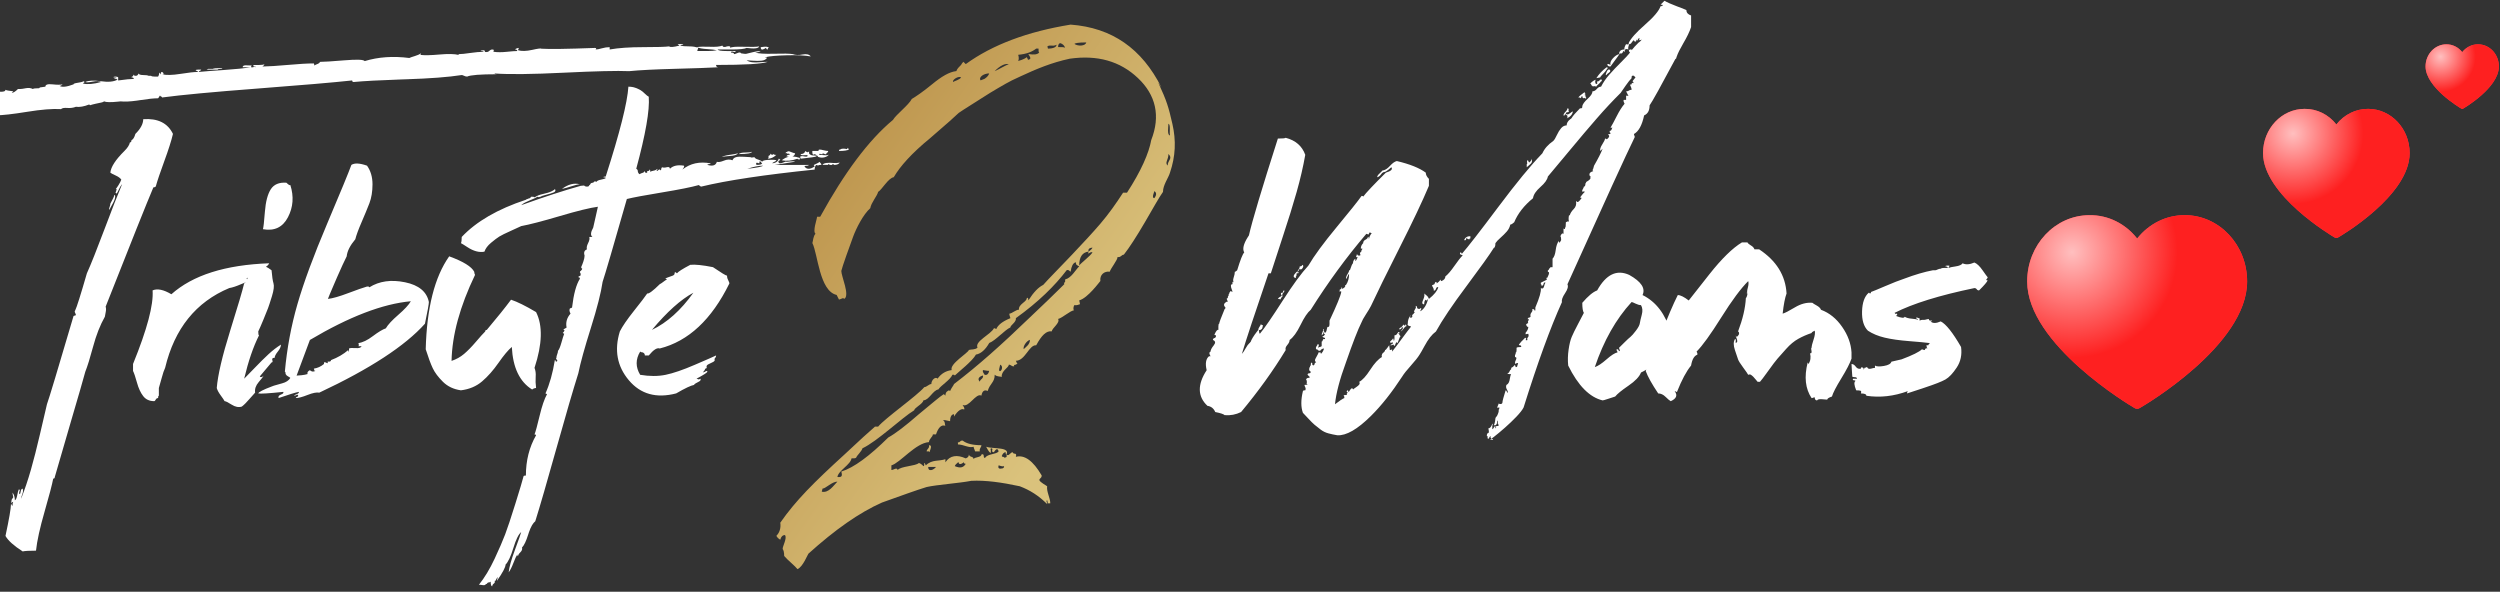 <svg xmlns="http://www.w3.org/2000/svg" xmlns:xlink="http://www.w3.org/1999/xlink" width="169" height="40" viewBox="0 0 169 40">
    <rect x="0" y="0" width="169" height="40" fill="#333333" stroke="none"/>
    <defs>
        <path id="iverxy146a" d="M85.129 2.972c0-.052.264-.104.793-.104-.052.261-.581.261-.793.104zm-.635.262c-.053-.052-.212-.052-.476-.052 0-.157.053-.262.159-.262.158.052.264.157.317.314zm-1.164.052c0-.052 0-.104-.053-.104.106-.21.37 0 .635-.157 0 .157-.212.261-.582.261zm-2.01.838c.053-.104.053-.262 0-.419.582-.052.952-.21 1.217-.419h.158c0 .158 0 .262.053.262-.158.157-.37.157-.74.105 0 .052.264.314.052.367-.052.052-.105 0-.105-.053l-.053-.105c-.053.053-.212.158-.582.262zm-1.587.681c.37-.367.687-.524.952-.471-.265.104-.688.366-.952.471zm-.953.628c-.158-.21.212-.47.582-.47-.053.156-.158.26-.317.366l-.265.104zm-1.851.105c-.106-.105.317-.419.529-.314-.053.157-.476.262-.53.314zm14.654 3.613c-.211 0-.106-.628-.106-.785.16.052.053.576.106.785zm-.158 2.042c-.212-.21.052-.366.052-.785.318.314-.052.419-.052.785zm-.9 2.2c-.211 0 0-.42 0-.472.159.105.159.262 0 .472zm-5.079 4.555c0-.576.212-.89.635-.942-.053-.157.053-.262.265-.262-.106.21-.37.262-.265.366l-.053.053c.053 0 .159-.157.318-.105-.159.262-.74.68-.9.89zM69.1 32.244c.053-.42.9-.838.952-1.257.212 0 .265 0 .318-.053.053-.157.37-.418.423-.628 1.005-.471 2.698-2.094 3.492-2.566.052-.21.581-.419.634-.68.37 0 .635-.681 1.006-.734.158-.261.793-.628.952-.994h.106l.053.052c.211-.21 1.216-.995 1.428-1.414.317-.052.635-.314.9-.785.423-.157 1.057-.89 1.428-1.048 0-.157.423-.366.37-.628 1.534-1.1 2.645-2.2 3.439-3.247.159-.052.211.105.264.105.053-.366.16-.576.318-.628.053 0 .053 0 .053.052-.053.053.053.157.211.21-.264.261-.529.785-.952.89v.157c-.053.052-.106.105-.053.157l-.083.082-.188.186c-.441.435-1.091 1.07-1.95 1.879-2.117 2.042-3.598 3.351-5.238 4.608 0 .052-.212.314-.265.471-.053-.052-.106-.052-.159 0-.105.053-.158.157-.158.314l-.106-.104c-.265.157-.794.628-1.693 1.361-.9.786-1.587 1.31-2.063 1.571-1.27 1.257-2.328 2.042-3.175 2.304.053.21.106.419-.264.367zm12.591-8.64c-.053-.21.212-.576.423-.629 0 .314-.264.471-.423.629zm-1.64 1.466c-.053-.053 0-.157.053-.42.106.053.159.158.106.315-.053.105-.106.157-.159.105zm-1.005.262c0-.053-.159-.158-.106-.315.265.053.37.053.423.053-.053.21-.158.314-.317.262zm-.318.47c-.211-.209 0-.366.212-.418.053.21-.212.262-.212.419zm0 4.714c-.052-.21.106-.262.106-.42-.582 0-1.005-.104-1.27-.314-.052 0-.105 0-.158.053-.053.052-.106.105-.159.052v.157c.37 0 .74.262 1.058.157 0 .053.053.157.106.315h.317zm-3.385.052c0-.052 0-.105.053-.21.052-.157.052-.261-.106-.261.053.21-.159.261-.159.419h.159l.053.052zm1.693.942c.052-.157.211-.209.211-.261.053 0 .053 0 .053.052.053.157.317 0 .317-.052.053 0 0 .104.16.104-.16.262-.371.315-.741.157zm2.962-.052c.053 0 .212.105.37.052 0 .105-.052.158-.158.158-.212.052-.265-.053-.212-.21zm-4.761.105h.529c-.159.21-.53.366-.53 0zm-7.195 1.675c0-.052.053-.157.053-.209.211 0 .635-.471 1.005-.471-.265.262-.582.785-1.058.68zm12.485-2.513c.053.157 0 .21-.158.21 0-.053-.053-.053-.106-.053l-.053-.052c.053-.157.159-.262.264-.262 0 .105 0 .157.053.157zm0 0c.166-.327-.227-.389-.661-.427l-.175-.015c-.203-.017-.4-.036-.54-.082.054.053.16.367.318.42v-.21c-.053-.053 0-.105.053-.105s.053.052.053.105c-.053.105 0 .157.106.157.158-.262.264-.262.317-.052-.159.209-.74.157-.9.418-.052.053-.105 0-.105-.104 0-.105-.053-.157-.159-.105 0 .21-.476.157-.529.314 0-.21-.264-.105-.317-.314 0 .105-.053.21-.212.262-.582-.262-1.058-.21-1.375.262v-.21c-.424.157-.9 0-1.323.42l-.053-.106c0-.052 0-.052-.053-.052 0 .157 0 .21-.053.21-.158-.158-.264-.21-.317-.21-.212.21-1.217.21-1.428.471-.053-.21-.265 0-.424 0v-.314c.582-.157 1.64-1.518 2.54-1.57 0-.21.264-.367.264-.524h.212c.159-.472.37-.681.635-.576-.053-.053 0-.315-.159-.367.053-.052.212 0 .476.052 0-.314.106-.47.265-.47v.156c.264-.419.529-.576.687-.471.053-.157-.105-.262-.105-.314.423.21.899-.838 1.27-.629.052-.314.21-.419.423-.314.158-.523.476-.576.476-1.1.158.158.423.105.476.158-.053-.42.476-.629.476-.838.159 0 .212.157.37.105-.053-.053 0-.105.106-.105.053-.053.106-.053.106-.105-.053 0-.053 0-.053-.052l-.053-.105c.635 0 .9-1.1 1.376-1.047.37-.681.687-.995 1.058-.943 0-.21.582-.576.423-.838.264-.052.846-.576 1.058-.576-.053-.157 0-.314.053-.366.159.052.317-.053.37-.053 0-.052-.053-.209-.053-.261.582-.157 1.376-1.257 1.429-1.31-.053-.418.264-.68.635-.628.053-.21.529-.785.529-.995.211.053.264-.157.423-.157.37-.471.846-1.204 1.428-2.2.582-.994.953-1.675 1.217-2.041 0-.472.37-.943.476-1.31.37-1.099.423-2.146.159-3.298-.265-1.152-.37-1.519-.952-2.776.053.053.158.262.211.315-1.322-2.619-3.333-4.032-6.137-4.242-2.91.471-5.29 1.362-7.089 2.67l-.159-.156c-.052.052-.105.104-.158.21-.159.156-.265.26-.318.418-.476.052-1.005.367-1.64.89-.635.524-1.11.838-1.375.995-.212.419-1.058 1.047-1.27 1.414-1.64 1.361-3.28 3.56-4.92 6.545h-.212c0 .157-.317.995-.105 1.152-.16.157-.16.472-.212.629.37.733.476 3.246 1.64 3.508l.159.314.158-.052c.053-.052.16-.052.212 0 .37-.262-.212-1.519-.212-1.885.053-.262.582-1.728.794-2.304.212-.576.688-1.519 1.164-1.938.053-.366.476-.837.529-1.1.264-.156.688-.942 1.058-.994.423-.733 1.217-1.623 2.434-2.618 1.164-.995 1.798-1.571 1.957-1.728.212-.157 1.481-.943 1.799-1.152.317-.21 1.375-.838 1.799-1.048l.61-.286c1.02-.474 2.07-.918 3.304-1.18 1.852-.262 3.386.157 4.603 1.31 1.217 1.151 1.534 2.565.9 4.188-.16.89-.688 2.095-1.64 3.561h-.265c-.476.733-.952 1.414-1.534 2.095-.524.612-1.133 1.267-1.867 2.041l-.25.263c-.846.89-1.428 1.466-1.745 1.832-.318.157-.635.472-1.005 1.048 0-.157-.053-.21-.106-.157 0 .261-.582.418-.53.785-.21 0-.475.262-.634.262-.053.052.053.262.053.314-.53.21-.847.471-.953.733l-.105-.052h-.053c-.212.419-1.323.89-1.111 1.309-.159.157-.423.105-.582.157-.053.21-1.323.942-1.164 1.361-.37.053-.688.21-.952.576-.16-.157-.424.105-.424.367-.158 0-.317.21-.476.21-.476.575-2.645 2.094-3.121 2.67h-.212c-.37.314-1.058.942-2.063 1.885-2.063 1.885-3.28 3.09-4.338 4.608.053.367-.053.68-.265.89.053.105.16.21.265.262.053-.21.159-.314.317-.314.159.21-.158.733-.158.942.052.053.105.21.105.472.212.261.741.68.9.89.37-.157.688-.995.74-1.047 1.8-1.624 3.44-2.776 4.973-3.456 1.323-.472 2.328-.838 3.016-1.048.688-.157 2.222-.262 3.016-.419.952-.052 2.063.105 3.28.367.687.262 1.27.628 1.851 1.204v-.104c-.053 0-.053-.158 0-.158l.053.21h.159c0-.367-.265-.786-.212-1.152-.053-.052-.476-.262-.529-.419 0-.052.053-.105.106-.157.053-.052.053-.105.053-.157-.582-.995-1.164-1.414-1.746-1.257.053-.157 0-.21-.053-.21-.106 0-.159-.052-.159-.104-.047 0-.09.028-.13.064l-.081.073c-.066.06-.132.099-.212.02z"/>
        <path id="x4d6m6zj8c" d="M10.653 12c-1.24-.007-2.42.573-3.219 1.581-.794-1.015-1.976-1.596-3.218-1.58C1.888 12 0 14.007 0 16.483c0 4.243 6.964 8.386 7.246 8.546.114.081.263.081.377 0 .282-.16 7.246-4.243 7.246-8.546 0-2.476-1.888-4.484-4.216-4.484z"/>
        <path id="y0llbiu7me" d="M23.045 4.815c-.827-.004-1.613.382-2.145 1.054-.53-.677-1.318-1.064-2.146-1.054-1.552 0-2.81 1.338-2.81 2.99 0 2.828 4.642 5.59 4.83 5.697.076.054.175.054.251 0 .188-.107 4.83-2.829 4.83-5.698 0-1.65-1.258-2.989-2.81-2.989z"/>
        <path id="4exijeosdg" d="M30.481.451c-.413-.002-.806.191-1.072.528-.265-.34-.66-.533-1.073-.528-.776 0-1.406.67-1.406 1.495 0 1.414 2.322 2.795 2.416 2.849.038.027.087.027.125 0 .094-.054 2.416-1.415 2.416-2.85 0-.824-.63-1.494-1.406-1.494z"/>
        <radialGradient id="ewqefyvq9d" cx="20.498%" cy="19.211%" r="54.475%" fx="20.498%" fy="19.211%" gradientTransform="scale(.88 1) rotate(52.04 .219 .22)">
            <stop offset="0%" stop-color="#FFBFBF"/>
            <stop offset="100%" stop-color="#FE2020"/>
        </radialGradient>
        <radialGradient id="t2ozg5qsof" cx="20.498%" cy="19.211%" r="54.475%" fx="20.498%" fy="19.211%" gradientTransform="scale(.88 1) rotate(52.04 .219 .22)">
            <stop offset="0%" stop-color="#FFBFBF"/>
            <stop offset="100%" stop-color="#FE2020"/>
        </radialGradient>
        <radialGradient id="nsr61bqe1h" cx="20.498%" cy="19.211%" r="54.475%" fx="20.498%" fy="19.211%" gradientTransform="scale(.88 1) rotate(52.04 .219 .22)">
            <stop offset="0%" stop-color="#FFBFBF"/>
            <stop offset="100%" stop-color="#FE2020"/>
        </radialGradient>
        <linearGradient id="x9due2xq1b" x1="10.937%" x2="69.927%" y1="16.998%" y2="73.865%">
            <stop offset="0%" stop-color="#BB9149"/>
            <stop offset="100%" stop-color="#DAC27C"/>
        </linearGradient>
    </defs>
    <g fill="none" fill-rule="evenodd">
        <g fill-rule="nonzero">
            <g>
                <g>
                    <g>
                        <path fill="#FFF" d="M64.179 3.293c.035-.035.07-.052.106-.052 0 .07.035.104.105.104 0-.07.018-.104.053-.104v-.053c-.105-.035-.211-.043-.317-.026-.106.018-.176.026-.212.026 0 .175.089.21.265.105zm-5 .131c-.229-.017-.361-.026-.396-.026.352-.105.617-.122.793-.053-.035.07-.167.096-.397.079zm-7.644.183c.14-.07.379-.104.714-.104.335 0 .52-.018.555-.053-.105.105-.308.149-.608.131-.3-.017-.52-.009-.661.026zm-.9-.052c.318-.07.547-.018.688.157-.212.14-.44.087-.688-.157zm12.962.366h-.37c.07-.14.352-.174.846-.104-.141.07-.3.104-.476.104zm-36.398.786c.035-.035.097-.052.185-.052s.132-.018.132-.053c-.388 0-.6.018-.635.053h-.317l-.004.002-.034.016-.068.034h.74zm-7.301 9.478c0-.035.07-.175.212-.42.14-.244.194-.436.158-.575h-.053c0 .07-.088.262-.264.576 0 .07-.018.148-.053.235-.035.088-.035.149 0 .184zM58.2 3.398c-.177.07-.424.096-.741.078-.317-.017-.529-.008-.635.027 0-.07.027-.114.08-.131.052-.018.15-.027.29-.027l.16.053h.846zm-35.288 23.72c.036 0 .071-.034.106-.104.036-.07.088-.105.159-.105 0-.105.018-.157.053-.157v-.524c.035-.104.097-.323.185-.654.088-.332.168-.567.238-.707.635-2.653 2.081-4.451 4.338-5.394.212-.034.476-.122.794-.261.317-.14.564-.227.74-.262-.035-.07-.096-.096-.185-.079-.088.018-.15.009-.185-.026.035-.07.132-.122.291-.157.159-.035.256-.07.291-.105-.07 0-.08-.017-.026-.052.053-.035.044-.07-.027-.105.212 0 .353-.035.423-.105-.07-.034-.132-.043-.185-.026-.053.018-.114.026-.185.026-.07 0-.106-.017-.106-.052.6-.07.953-.227 1.058-.471-2.962.105-5.167.803-6.613 2.094-.529-.314-.952-.401-1.27-.261.071.977-.37 2.635-1.322 4.974v.471c.07.14.159.402.265.786.105.384.246.69.423.916.176.227.423.34.74.34zm7.354-11.624c.776.14 1.34-.131 1.693-.812.353-.68.406-1.405.159-2.173-.035.035-.124-.017-.265-.157-.493-.035-.846.113-1.058.445-.211.332-.344.838-.397 1.519-.052.68-.097 1.073-.132 1.178zm.582 9.006l.031-.004c.044-.015.051-.065.022-.153-.035-.104.018-.157.159-.157 0-.105.07-.244.211-.419.141-.174.212-.331.212-.471-.282.175-.564.393-.847.655-.282.261-.581.558-.899.89-.317.331-.564.584-.74.759.282-1.187.617-2.164 1.005-2.932-.036 0-.053-.088-.053-.262.07-.14.185-.402.344-.786.158-.384.264-.645.317-.785.053-.14.141-.41.265-.812.123-.401.158-.69.105-.864-.053-.174-.097-.471-.132-.89-.6-.454-1.093-.506-1.481-.157-.035.07-.035.122 0 .157s.053.07.053.105c-.07.035-.133.166-.185.393-.053.226-.133.357-.239.392-.105.454-.423 1.528-.952 3.22-.529 1.694-.829 2.977-.9 3.85.036.139.124.305.265.497.141.192.23.323.265.393.07 0 .23.078.476.235.247.157.476.2.688.131.14-.105.308-.27.502-.497.194-.227.327-.376.397-.445-.035-.245.044-.48.238-.707.194-.227.309-.376.344-.445l-.053.052c-.106.07-.176.07-.211 0l.793-.943zm1.735.78l.408-1.094c.145-.393.266-.717.362-.972l.087-.232c2.646-1.571 4.92-2.444 6.825-2.618-.141.244-.423.55-.846.916-.424.367-.706.672-.847.916-.211.07-.502.245-.873.524-.37.28-.696.436-.979.471.036.105.036.175 0 .21h.212c-.035.104-.167.148-.397.13-.229-.017-.379-.008-.45.027v.21c-.035 0-.052-.036-.052-.105-.318.279-.706.506-1.164.68 0 .07-.053.105-.159.105-.07-.035-.088 0-.053.105-.035 0-.088-.018-.158-.053-.071-.035-.106-.017-.106.053v.052c-.212.175-.441.28-.688.314.035.035.035.07 0 .105l.106.052c-.141.07-.265.053-.37-.052-.142.07-.195.157-.16.262-.105.035-.237.06-.396.078-.159.018-.273.027-.344.027l.042-.11zm-1.576.791l-.139.052c-.58.217-.887.375-.92.472.142.035.706 0 1.694-.105.035.07-.018.131-.159.183-.141.053-.194.131-.159.236.706-.244 1.164-.384 1.376-.419 0 .07-.053.122-.159.157-.106.035-.159.07-.159.105.036 0 .089-.017.16-.052.07-.035.105-.018.105.052 0 .035-.027.061-.08.079-.052.017-.079.043-.079.078.176 0 .441-.07.794-.21.352-.139.617-.191.793-.156 3.421-1.606 5.802-3.16 7.142-4.66.177-.839.265-1.327.265-1.467-.141-.698-.68-1.143-1.614-1.335-.934-.192-1.737-.079-2.407.34l-.053-.052h-.106c-.246.07-.67.218-1.27.445-.599.227-1.057.358-1.375.393.03-.09.164-.41.402-.962l.22-.51c.273-.625.49-1.094.648-1.408.035-.35.23-.734.582-1.152.07-.28.211-.664.423-1.152.212-.49.388-.917.53-1.283.14-.367.21-.795.21-1.283 0-.489-.123-.908-.37-1.257-.493-.175-.846-.192-1.058-.052-.176.488-.723 1.815-1.64 3.98-.917 2.164-1.587 3.979-2.01 5.445-.423 1.466-.705 2.985-.847 4.556.036 0 .053.052.053.157.036.07.089.122.16.157.07.035.123.07.158.105-.106.174-.291.296-.556.366-.264.07-.45.122-.555.157zm12.644.314c.564-.07 1.04-.27 1.428-.602.388-.331.759-.75 1.111-1.256.353-.507.653-.864.9-1.074.07 1.396.529 2.356 1.375 2.88.036-.035.08-.061.133-.078.052-.018.097-.027.132-.027-.035-.279-.044-.532-.027-.759.018-.227-.008-.428-.079-.602.529-1.606.564-2.863.106-3.77-.706-.42-1.27-.698-1.693-.838-.388.524-.935 1.204-1.64 2.042-.07 0-.106.035-.106.105-.141.14-.353.375-.635.707-.282.331-.547.602-.793.811-.247.21-.53.367-.847.472.035-1.746.564-3.683 1.587-5.813-.035-.07-.053-.14-.053-.21-.176-.348-.74-.697-1.693-1.046-.987 1.396-1.516 3.49-1.587 6.283.177.559.335.986.476 1.283.141.297.37.602.688.916.318.315.723.507 1.217.576zm25.553-16.18c.352 0 .582-.035.688-.105-.036 0-.053-.017-.053-.052 0-.035-.018-.052-.053-.052 0 .07-.027.096-.08.078-.053-.017-.123-.026-.211-.026s-.15.017-.185.052c-.071 0-.106.035-.106.105zm-3.862.628c.317.07.67.035 1.058-.104l.006.019c.017.022.068.033.153.033v-.105c-.165-.058-.32-.09-.465-.099h-.046l.021-.005c.078-.028.13-.079.157-.151l.015-.059c-.035 0-.097-.017-.185-.052-.088-.035-.159-.061-.212-.079-.053-.017-.132.009-.238.079v.052h.053l.053-.052-.013.031c-.015.046.007.062.066.047.07-.017.106.01.106.079h-.106c-.07.035-.106.07-.106.105.035.007.07.012.101.016l.067.007-.043.008c-.13.03-.25.085-.361.165l-.081.065zm-2.91-.418c.564 0 .864-.053.9-.158-.071.035-.221.053-.45.053-.23 0-.38.035-.45.105zm-1.162.209l.03-.013c.087-.028.261-.05.524-.066.3-.017.485-.078.555-.183-.106.035-.29.07-.555.105-.265.035-.45.087-.556.157h.002zm3.12.105c.211 0 .405-.088.581-.262h-.105l-.106-.052c0 .034-.035.052-.106.052-.035-.07-.07-.087-.106-.052.035.034.027.06-.026.078-.053.018-.08.044-.08.079v.104l-.053.053zm-.741.419l-.053-.053c0-.035.018-.07.053-.104l.159.052c.035-.035.035-.07 0-.105.07-.035.114-.026.132.026.017.053.044.079.08.079-.036.07-.16.105-.371.105zm4.814 0c0-.035.018-.053.053-.053s.053.018.053.053h.159l.053-.053c.035 0 .07.018.105.053.177 0 .3-.053.37-.157-.14.034-.29.043-.449.026-.159-.018-.309-.018-.45 0-.14.017-.229.06-.264.13h.37zm-5.449.261c.423-.14.776-.209 1.058-.209-.07.07-.423.14-1.058.21zm-12.538 1.362c.176-.035.396-.096.66-.183.265-.088.45-.131.556-.131-.388-.105-.793 0-1.216.314zm17.246-2.252h-.099c-.186-.005-.294-.022-.324-.052-.106-.035-.14-.105-.106-.21h-.053l-.052.053c0-.035-.036-.053-.106-.053l-.053-.052c-.035.14-.141.21-.318.21 0 .07.08.096.239.078.158-.017.238-.009.238.026l-.005.027c-.02.047-.097.056-.233.026-.16-.035-.256-.018-.291.052.035 0 .052.035.052.105.67-.07 1.023-.122 1.059-.157.017-.035.035-.053.052-.053zm.16-.052l-.012-.027c-.013-.047.026-.055.117-.025.106.034.141.017.106-.053l.03.003c.033.007.076.023.128.05.071.034.106.017.106-.053.106-.07.141-.122.106-.157-.07 0-.176-.017-.317-.052-.247-.07-.353-.053-.318.052h-.423v.105c0 .07.018.122.053.157.07-.07.159-.052.264.052l.018.006c.012.008.024.023.035.047 0 .035.062.06.186.078.123.018.246 0 .37-.052.123-.053.185-.114.185-.183l-.005.025c-.018.042-.081.061-.19.058l-.07-.005c-.176-.017-.3-.026-.37-.026zm-15.29 1.885l-.058.003c-.07.009-.113.034-.127.076-.018.052-.044.078-.08.078 0 .07-.053.105-.158.105-.106 0-.177-.035-.212-.105l.021.032-.023.002-.1.009-.11.01c-1.128.314-2.469.75-4.02 1.309l.06-.053c.11-.087.275-.174.495-.262.265-.104.45-.192.556-.261.035.034.07.043.105.026.036-.018.07-.026.106-.026.035-.035.159-.079.37-.131.212-.053.38-.105.503-.157.124-.053.15-.131.08-.236 0 .035-.071.087-.212.157-.141.07-.335.13-.582.183-.247.053-.44.131-.582.236 0-.035-.07-.052-.212-.052l-.053.052-.052.052c-.036 0-.089.018-.16.053-.034 0-.07.017-.105.052-1.905.628-3.35 1.466-4.338 2.513 0 .21-.018.35-.053.42.07.034.212.122.423.261.212.14.415.236.609.288.194.053.379.061.555.026.07-.21.22-.41.45-.602.229-.192.414-.331.555-.419.141-.087.406-.218.794-.392.388-.175.617-.28.688-.315.564-.104 1.437-.331 2.618-.68 1.182-.35 2.037-.559 2.566-.629-.035.175-.088.41-.158.707-.071.297-.124.533-.16.707-.176.314-.193.524-.052.628h-.212c.036.105.01.245-.08.42l-.038.084c-.056.135-.07.247-.04.334-.177.07-.23.21-.16.42 0 .104-.026.235-.079.392-.052.157-.096.27-.132.34-.035.07-.017.122.053.157 0 .035-.035.088-.106.157-.035 0-.053.035-.053.105.036 0 .053.053.053.157 0 .035-.026.061-.079.079-.053.017-.08.043-.08.078.071 0 .106.035.106.105-.246.384-.423 1.03-.529 1.938-.035.034-.07.052-.105.052-.036 0-.053.017-.053.052-.036.07-.018.175.053.314-.247.28-.335.594-.265.943-.141.07-.212.122-.212.157.106 0 .089.07-.052.21.035 0 .052.008.052.026l.006.014c.008.008.024.012.047.012l-.014.032c-.037.088-.094.269-.17.544-.089.314-.168.506-.239.576 0 .07-.018.148-.053.236-.035.087-.053.165-.053.235-.035.035-.026.079.027.131.053.052.044.096-.027.131-.035 0-.053-.017-.053-.052 0-.035-.017-.053-.053-.053-.14.873-.352 1.624-.634 2.252l.105.052c-.176.314-.343.803-.502 1.466-.159.664-.273 1.083-.344 1.257.07 0 .106.018.106.053-.459.802-.688 1.71-.688 2.722-.106 0-.159.018-.159.053-.07.28-.255.899-.555 1.859-.3.96-.53 1.65-.688 2.068-.159.419-.397.969-.714 1.65-.318.68-.67 1.265-1.058 1.754.07 0 .158.008.264.026.106.017.177-.009.212-.079h.053c.035-.07.08-.104.132-.104.053 0 .097-.018.132-.053 0 .21.036.314.106.314 0-.07.035-.13.106-.183.07-.052.088-.113.053-.183h.053c.07-.14.123-.227.158-.262 0 .035-.008.079-.026.131l-.015.05c-.008.03-.011.058-.011.08.388-.558.582-.924.582-1.099.176-.174.352-.55.529-1.126.176-.576.352-.933.529-1.073-.036.14-.177.541-.424 1.204-.247.664-.388 1.17-.423 1.519.106-.14.212-.35.318-.628.105-.28.194-.472.264-.576 0 .07.018.104.053.104 0-.07.053-.157.159-.262.106-.104.14-.209.106-.314.14-.14.282-.436.423-.89l.047-.145c.13-.373.272-.621.429-.745.317-1.012.793-2.653 1.428-4.922.635-2.27 1.129-3.962 1.482-5.08.14-.698.423-1.719.846-3.063s.688-2.382.794-3.115c.176-.524.723-2.392 1.64-5.603.423-.105 1.216-.253 2.38-.445s1.993-.358 2.487-.498c.07.07.123.105.159.105 1.728-.42 4.285-.803 7.67-1.152 0-.14.036-.245.107-.314.07.035.123.043.158.026.036-.018.07-.026.106-.026h.053c.07 0 .035-.07-.106-.21 0 .035-.123.105-.37.21v.052c.035 0 .053.017.053.052-.318.21-.547.21-.688 0 0-.035.07-.052.212-.052l.105-.052h-2.327c.606-.096 1.012-.16 1.218-.19l.093-.012.064-.008c-.07-.035-.176-.043-.317-.026-.141.017-.23.026-.265.026 0-.035-.08-.017-.238.053-.159.07-.256.07-.29 0-.036-.07-.027-.114.026-.131.052-.018.079-.044.079-.079-.035 0-.053-.009-.053-.026l-.006-.015c-.008-.007-.023-.011-.047-.011-.035.174-.176.279-.423.314 0-.035.044-.07.132-.105.088-.035.132-.07.132-.105-.105-.034-.29-.043-.555-.026-.265.018-.397.061-.397.131-.07-.07-.167-.122-.29-.157-.124-.035-.204-.087-.239-.157-.141.035-.23.035-.264 0-.071 0-.22-.009-.45-.026-.23-.018-.406-.009-.53.026-.123.035-.202.105-.237.21-.177-.07-.37-.062-.582.026-.212.087-.37.113-.476.078-.07.245-.282.314-.635.21 0-.035.035-.053.106-.053.07 0 .105-.017.105-.052-.74-.14-1.375 0-1.904.419.106-.14.141-.227.106-.262-.424-.07-.741 0-.953.21l-.004-.041c-.017-.073-.086-.094-.207-.064-.141.035-.247.035-.318 0-.035.035-.053.07-.053.104 0 .07-.017.105-.052.105-.036-.07-.08-.078-.133-.026-.053.052-.097.079-.132.079 0-.035.018-.07.053-.105v-.053c-.07.07-.159.114-.265.131-.105.018-.176.044-.211.079 0-.105-.018-.157-.053-.157 0 .07-.053.105-.159.105v.104c-.106.035-.159 0-.159-.104l-.105.104c-.036 0-.124.035-.265.105-.07-.07-.106-.14-.106-.21 0-.07-.035-.122-.105-.157.634-2.338.917-3.962.846-4.87-.07-.034-.159-.104-.265-.209-.105-.105-.202-.183-.29-.235-.089-.053-.203-.105-.344-.158-.141-.052-.3-.078-.477-.078-.07 1.082-.581 3.107-1.534 6.074-.106 0-.158.018-.158.052.105 0 .158.018.158.053-.035.035-.14.07-.317.105-.177.034-.282.087-.318.157-.07-.07-.14-.053-.211.052zm3.968 9.95c1.022-1.223 1.957-2.06 2.804-2.514-.847 1.187-1.782 2.024-2.804 2.513zm4.232 1.989l.006-.035c.008-.023.023-.047.047-.07.035-.035.053-.087.053-.157-.141.07-.617.28-1.429.628-.81.35-1.472.576-1.984.681-.511.105-1.084.105-1.719 0-.317-.523-.317-1.047 0-1.57.035.034.088.052.159.052.106.035.158.104.158.21h.265c.317-.385.564-.542.74-.472 1.94-.489 3.51-1.955 4.71-4.399 0-.035-.018-.087-.054-.157-.035-.07-.061-.13-.08-.183-.017-.052-.026-.114-.026-.183-.07 0-.388-.192-.952-.576-.705-.14-1.217-.192-1.534-.157-.53.279-.829.47-.9.576-.105-.105-.158-.105-.158 0 0 .07-.044.122-.132.157-.089.035-.186.07-.291.104-.106.035-.177.07-.212.105.07 0 .106.018.106.052-.07.035-.15.088-.238.158s-.168.122-.238.157c-.459.453-.741.663-.847.628-.14.21-.44.602-.9 1.178-.458.576-.775 1.039-.951 1.388-.388 1.257-.186 2.356.608 3.299.794.942 1.86 1.239 3.2.89.6-.35 1.006-.541 1.217-.576 0-.035.036-.07.106-.105.07-.035.15-.078.238-.13.089-.053.115-.114.08-.184l-.106.052-.159-.052c.459-.244.706-.401.74-.471-.034-.07-.087-.07-.158 0L60 25.18c.036-.035.07-.078.106-.13.035-.053.053-.097.053-.132h.053l.053-.052c-.035-.105 0-.183.106-.236l.317-.157c.106-.052.141-.113.106-.183z" transform="translate(-76 -6955) translate(0 6379) translate(63 576) translate(.509)"/>
                        <g fill="#FFF">
                            <path d="M20.256 9.478c-.282.663-.679 1.675-1.19 3.037-.512 1.361-.908 2.356-1.19 2.985-.424 1.466-.688 2.304-.794 2.513-.035.035-.035.087 0 .157s.053.122.053.157l-.159.053c-1.058 3.595-1.658 5.585-1.799 5.97l-.476 2.041c-.211.908-.414 1.702-.608 2.383-.194.68-.415 1.335-.662 1.963 0-.07.027-.174.08-.314.053-.14.062-.262.026-.366-.07 0-.114.06-.132.183-.018.122-.044.183-.08.183-.035-.035-.035-.104 0-.21.036-.069.018-.104-.052-.104-.036.07-.07.2-.106.393-.035.192-.088.305-.159.34 0-.21-.053-.384-.158-.523 0 .07.017.174.052.314l-.105.157c-.036.14-.036.227 0 .262 0-.07.035-.105.105-.105-.035.035-.052.122-.052.262-.036 0-.053-.018-.053-.053s-.018-.052-.053-.052c0 .28-.124.995-.37 2.147.176.314.564.663 1.163 1.047.141-.035.441-.052.9-.052.07-.663.264-1.545.582-2.645.317-1.1.511-1.841.582-2.225.07 0 .105-.035.105-.105.247-.872.618-2.147 1.111-3.822.494-1.676.812-2.776.953-3.3.14-.348.317-.916.529-1.701.211-.785.476-1.457.793-2.016 0-.035.018-.13.053-.288.035-.157.035-.288 0-.393 1.693-4.294 2.769-6.982 3.227-8.064h.053l.106-.052c.106-.384.3-.96.582-1.728s.476-1.379.582-1.833c-.353-.733-1.023-1.065-2.01-.995 0 .314-.177.646-.53.995-.07.245-.158.384-.264.42 0 .104-.035.156-.106.156-.035.175-.159.367-.37.576-.6.594-.917 1.082-.952 1.466.035.035.15.096.343.184.194.087.327.183.397.288-.035.104-.097.227-.185.366-.088.14-.15.227-.185.262h.053c0 .035-.018.105-.053.21-.035.034-.018.07.053.104.035-.035.088-.13.159-.288.056-.125.112-.223.169-.293l.042-.047z" transform="translate(-76 -6955) translate(0 6379) translate(63 576) translate(.509) translate(.488 2.979)"/>
                            <path d="M62.103.628c-.035-.07-.114-.078-.238-.026-.123.053-.202.079-.238.079 0-.07-.07-.105-.211-.105 0-.058.036-.08.11-.065l.048.013c.106.035.16.017.16-.053h-.61c-.37 0-.572-.035-.608-.104h.926c.547 0 .89-.035 1.032-.105.529.07.811.035.846-.105-.176.035-.529.044-1.058.026-.529-.017-.829.009-.9.079.036-.105-.034-.14-.21-.105-.177.07-.283.052-.318-.052-.177.07-.459.096-.847.078-.388-.017-.687-.008-.9.026.177.07.415.114.715.131.3.018.52.044.661.079-.176.035-.388.052-.634.052h-.688c0-.035.009-.07.026-.104.018-.035.027-.07.027-.105-.141-.07-.344-.105-.609-.105-.264 0-.467-.017-.608-.052l.106-.053c.07 0 .106-.017.106-.052h-.212c-.106 0-.159.017-.159.052.07 0 .106.018.106.053-.388.104-.617.122-.688.052-.247.035-.829.052-1.746.052s-1.675.053-2.274.158V.209c-.177 0-.353.027-.53.079-.176.052-.317.079-.423.079.07-.07.053-.105-.053-.105-1.869.07-3.068.087-3.597.052-.035-.035-.247-.009-.635.079-.388.087-.705.096-.952.026 0-.035.017-.087.053-.157-.036 0-.08.009-.133.026-.053.017-.097.044-.132.079.106 0 .159.034.159.104-.141 0-.38.018-.714.053-.335.035-.626.035-.873 0-.036 0-.036-.035 0-.105 0-.035-.036-.052-.106-.052s-.141.034-.212.104c-.07.07-.176.088-.317.053.07-.035.053-.07-.053-.105-.106 0-.176.017-.212.052.141 0 .212.018.212.053-.247 0-.547.026-.9.078-.352.053-.617.079-.793.079v.052c-.282-.07-.714-.078-1.296-.026-.582.052-1.014.061-1.296.026.035-.035.053-.07.053-.105-.106.07-.247.131-.424.184-.176.052-.3.096-.37.13-1.093-.14-2.099-.07-3.016.21-.07-.105-.529-.122-1.375-.052s-1.393.104-1.64.104c-.035.07-.106.123-.212.157-.105.035-.158.07-.158.105l-.053-.157c-.424 0-1.023.035-1.799.105-.69.062-1.24.096-1.651.103h-.03l.009-.002c.051-.022.097-.074.138-.154-.07.035-.194.053-.37.053h-.37c-.036.07-.019.105.052.105.07 0 .106.017.106.052-.035-.035-.106-.035-.212 0h-.106v-.105l.053-.052c-.035.035-.15.043-.344.026-.194-.017-.29.026-.29.13h.528c-.423.07-1.022.132-1.798.184-.776.053-1.34.096-1.693.131 0-.035.026-.061.08-.078.052-.018.078-.044.078-.079h-.211c-.106 0-.159.017-.159.052l.106.053c.035 0 .053.017.053.052-.247 0-.644.044-1.19.131-.547.087-.962.096-1.244.026h.106c0-.105-.053-.157-.159-.157 0 .105-.017.157-.053.157 0-.07-.017-.105-.052-.105-.036.035-.053.088-.053.158l-.053.104h-.238c-.124 0-.203-.017-.238-.052h-.16c-.07-.035-.193-.052-.37-.052-.176 0-.282-.035-.317-.105-.035.105-.097.157-.185.157s-.15-.035-.185-.105c.035.07.017.122-.053.157-.035 0-.053.018-.053.053.106 0 .159.035.159.104-.212 0-.565.035-1.058.105v-.21c-.036-.034-.097-.052-.186-.052-.088 0-.132.018-.132.053.141 0 .212.017.212.052-.106 0-.159.017-.159.052.141 0 .212.018.212.053-.247.14-.618.174-1.111.104-.494-.07-.847-.052-1.058.053.07.035.238.026.502-.026.265-.053.45-.044.556.026-.494.14-.9.174-1.217.105l.053-.053c.07-.035.07-.07 0-.105-.07.035-.159.062-.265.079-.106.017-.202.035-.29.052-.089.018-.133.044-.133.079-.458.174-.776.21-.952.105.07 0 .14-.035.211-.105-.14.035-.37.035-.687 0-.318-.035-.476.017-.476.157l-.37.052-.054.053c-.247 0-.388.017-.423.052-.141-.07-.3-.087-.476-.052-.176.035-.3.052-.37.052h-.16c-.175.175-.317.262-.422.262l.105-.105c-.317-.035-.493-.07-.529-.105 0 .105-.132.149-.396.131-.265-.017-.45.044-.556.184-.176-.035-.37-.044-.582-.027-.211.018-.388.027-.529.027-.035 0-.062.026-.08.078-.017.053-.043.079-.079.079-.282-.105-.793-.018-1.534.262-.458 0-.705.034-.74.104-.142-.07-.441-.06-.9.026-.458.088-.758.131-.9.131v.105c-.07-.035-.14-.044-.21-.026-.071.017-.142.026-.212.026-.071 0-.106-.017-.106-.052h.158c0-.07-.052-.131-.158-.184-.106-.052-.177-.043-.212.027.141 0 .141.035 0 .104-.141.035-.212.018-.212-.052h-.264c0 .035.035.061.106.079.07.017.15.034.238.052.088.017.15.044.185.078-.035 0-.106.027-.212.079-.105.052-.194.061-.264.026-.035 0-.035-.035 0-.105 0-.034-.035-.052-.106-.052 0 .035-.088.061-.264.079-.177.017-.283.06-.318.13h.159c.106 0 .159.018.159.053h-.318c0 .07-.053.113-.159.13-.105.018-.176-.008-.211-.078.106 0 .159-.035.159-.104-.071 0-.168.017-.291.052-.124.035-.186.017-.186-.052.177 0 .3-.053.37-.158-.281.07-.731.192-1.348.367l-1.297.367c.283-.14.459-.262.53-.367-.142.035-.265.105-.37.21-.6-.035-1.024.34-1.27 1.125-.247.786-.194 1.423.158 1.912.035 0 .141-.035.318-.105.07.174.176.28.317.314l.212-.105c.07-.035.123-.07.158-.104.07-.245.186-.446.344-.603.159-.157.397-.296.714-.419.318-.122.547-.209.688-.261.141-.053.441-.123.9-.21.458-.087.705-.13.74-.13.882-.28 2.125-.55 3.73-.812s2.707-.463 3.307-.603c.423 0 1.12-.078 2.09-.235.97-.157 1.736-.218 2.3-.183.071-.07.212-.096.424-.079.211.017.405-.009.582-.079.247.035.546-.017.9-.157l.052.053c.106-.035.238-.07.397-.105.159-.035.282-.061.37-.079.088-.017.15-.043.185-.078.13.064.452.07.966.016l.145-.016c.278.03.644.014 1.097-.049l.2-.03c.546-.087.96-.13 1.243-.13.035-.035.07-.088.106-.158l.052-.052c-.035.035-.026.061.027.079.053.017.08.043.08.078 1.304-.174 3.447-.375 6.427-.602 2.98-.227 5.123-.41 6.428-.55 0 .07.035.105.106.105.694-.066 1.776-.123 3.245-.174l.3-.01c1.622-.052 2.874-.148 3.756-.287.035 0 .088.017.158.052.07.035.141.052.212.052.212-.104.882-.157 2.01-.157-.105 0-.158-.017-.158-.052.987.07 2.548.052 4.682-.053 2.133-.104 3.606-.14 4.417-.104.706-.07 1.728-.122 3.069-.157 1.34-.035 2.327-.07 2.962-.105-.106 0-.158-.052-.158-.157 1.94 0 3.103-.07 3.491-.21-.14 0-.317.01-.529.027-.211.017-.388.017-.529 0-.14-.018-.264-.062-.37-.131.07 0 .211.008.423.026.212.017.406.017.582 0 .176-.018.3-.079.37-.183 0-.035-.017-.044-.053-.027-.035.018-.052.01-.052-.026.282-.07.767-.113 1.454-.13.688-.018 1.226.008 1.614.078-.106-.14-.291-.183-.556-.131-.264.052-.484.044-.66-.026-.212-.035-.636-.044-1.27-.026-.635.017-1.059-.01-1.27-.079.035 0 .097-.009.185-.026.088-.018.15-.044.185-.079-.141 0-.317.026-.529.079l-.33.081-.093.024c-.07.017-.194.008-.37-.027z" transform="translate(-76 -6955) translate(0 6379) translate(63 576) translate(.509) translate(.488 2.979)"/>
                        </g>
                        <g transform="translate(-76 -6955) translate(0 6379) translate(63 576) translate(.509)">
                            <use fill="#2C2E36" xlink:href="#iverxy146a"/>
                            <use fill="url(#x9due2xq1b)" xlink:href="#iverxy146a"/>
                        </g>
                        <path fill="#FFF" d="M121.358 4.497c.07-.104.185-.261.344-.47.159-.21.256-.35.291-.42.106.035.177 0 .212-.104V3.45c.035 0 .053.009.053.026 0 .018.017.027.053.027 0-.175.088-.227.264-.158-.035-.07-.018-.192.053-.366-.106.035-.176.035-.212 0-.105.174-.14.297-.105.366-.247 0-.37.105-.37.315-.142.035-.283.13-.424.288-.141.157-.194.305-.159.445-.105-.07-.176-.088-.211-.053 0 .105.07.157.211.157zm-.687.734c0-.035.061-.114.185-.236.123-.122.203-.218.238-.288.106-.105.106-.157 0-.157-.282.21-.512.454-.688.733l.265-.052zm.423-.158c0-.034.053-.087.159-.157.105-.07.123-.14.052-.21h-.105c0 .036-.018.053-.053.053-.07.14-.106.245-.106.314h.053zm-2.91 2.723c.035.035.062.027.08-.026.017-.052.044-.078.079-.078 0-.07.035-.105.106-.105.07 0 .105-.018.105-.052-.035 0-.044-.035-.026-.105.018-.07-.009-.105-.08-.105 0 .07-.044.148-.132.236-.088.087-.132.166-.132.235zm.212.21c.247-.105.388-.262.423-.471-.035 0-.106.043-.212.13-.106.088-.194.096-.264.027-.035.035-.027.06.026.078.053.018.08.044.08.079v.104l-.053.053zm-2.698 3.299c.035-.035.097-.088.185-.157.088-.07.14-.131.158-.184.018-.052.01-.13-.026-.235 0 .104-.053.192-.159.262l-.053-.105c0-.035-.017-.053-.053-.053-.035.035-.044.088-.026.158s.009.104-.026.104v.21zm-4.233 4.922c.07.035.115.017.132-.052.018-.07.045-.105.08-.105-.035.07.017.105.159.105v-.053h.052v-.157c-.211 0-.352.087-.423.262zm-9.47 1.1c-.035 0-.07-.018-.105-.053h-.053c.035-.174.176-.297.423-.366 0 .07-.044.14-.132.21-.089.069-.133.139-.133.209zm-1.798 1.047c.035 0 .088-.07.158-.21.036.07.088.07.159 0 .106-.14.106-.227 0-.261 0 .07-.053.104-.159.104 0 .07-.026.14-.08.21-.052.07-.078.122-.078.157zm-.106.314c.035 0 .053-.07.053-.21.105 0 .158-.017.158-.052-.07 0-.105-.017-.105-.052h-.053c-.247.244-.265.384-.053.419v-.105zm-1.058 1.57c.07-.139.123-.209.158-.209-.035-.104-.017-.192.053-.261.07-.07.088-.123.053-.157-.035 0-.062.034-.08.104-.017.07-.06.088-.131.053v.104l.052.105c-.14.07-.229.14-.264.21h.106l.053.052zm17.617.63c-.035 0-.07-.01-.106-.027-.035-.017-.07-.026-.106-.026 0-.175.035-.244.106-.21 0-.104.018-.174.053-.209.035.035.053.192.053.471zm-17.3-.053c-.035.105-.088.122-.159.052-.035-.07-.017-.122.053-.157l.106-.105.212.21h-.212zm16.93.158l.02.014c.022.008.043-.002.064-.032l.021-.035c.036-.07.07-.088.106-.053.07.07.053.14-.053.21 0 .104-.053.157-.158.157v-.261zm-9.1 1.413c.07-.035.141-.105.212-.21.07-.104.14-.157.211-.157-.035 0-.053-.017-.053-.052 0-.035-.017-.052-.053-.052 0 .104-.053.104-.158 0 0 .07-.044.13-.133.183-.088.052-.132.096-.132.13.035.036.088.018.159-.052 0-.07.035-.087.106-.052 0 .035-.018.079-.053.13-.036.053-.07.097-.106.132zm-.423.995c.035-.035.053-.07.053-.105 0-.035.017-.07.053-.105 0-.07.035-.07.105 0 .106-.314.177-.471.212-.471-.035 0-.088-.07-.159-.21h.053l.053.053c-.035-.14-.088-.157-.159-.052-.035.07-.07.113-.105.13-.036.018-.071.027-.106.027v.21c0 .104-.018.156-.053.156 0-.105-.018-.157-.053-.157 0 .035-.044.087-.132.157-.089.07-.08.122.026.157 0-.035.018-.052.053-.052s.053.017.053.052c0 .035-.027.061-.08.079-.052.017-.079.043-.079.078.035 0 .07-.008.106-.026l.035-.014c.024-.008.047-.012.07-.012 0 .035.01.052.027.052.018 0 .027.018.027.053zm17.405-21.836c0-.035.018-.052.053-.052 0-.07.035-.105.106-.105.035.035.07.052.106.052.07.035.053.105-.053.21-.035.035-.053.07-.053.105-.035-.07-.088-.105-.159-.105-.07 0-.123.035-.158.105-.071 0-.089-.035-.053-.105.035-.07.053-.122.053-.157l.052.052h.106zM103.654 14.84c.134-.047.216-.056.246-.026-.176.28-.476.663-.9 1.152l-.052-.105h-.053c-.106-.035-.07-.07.106-.104l.067-.034.038-.019c-.035-.21 0-.349.106-.419 0 .07.018.105.053.105.106 0 .159-.07.159-.21 0-.139.035-.226.106-.261.035 0 .052-.018.052-.053l.072-.026zm2.52 9.452c0 .07-.017.13-.052.183-.035.053-.053.114-.053.183h-.37c-.036-.07-.027-.113.026-.13.053-.018.08-.044.08-.079.035 0 .052.052.052.157.07 0 .124-.052.16-.157.034-.105.07-.157.105-.157h.053zm14.162-18.686c-.017-.061-.011-.134.017-.217-.106.035-.23.122-.37.261.035 0 .062.027.08.079.017.052.043.079.079.079 0 .034.026.043.079.026.053-.018.115-.009.185.026 0-.035.044-.087.132-.157.088-.07.15-.14.185-.21h.053c0-.14-.044-.165-.132-.078-.088.087-.15.113-.185.078v.184c0 .017-.035.008-.106-.027l-.017-.044zm-.72.807c.006-.02.023-.03.05-.03V6.33c-.036 0-.054-.035-.054-.105-.246.175-.387.297-.423.367h.106l.053.052.053-.104c0-.035.017-.053.053-.053 0 .105.035.157.106.157 0-.035.026-.035.079 0 .053.035.08.018.08-.052-.036 0-.054-.052-.054-.157h-.053l.004-.023zm-14.398 6.932c-.01.045-.035.081-.075.108-.053.035-.08.087-.08.157h-.21c.07.035.087.07.052.104-.035.035-.088.035-.159 0l.006-.036c.02-.063.088-.138.206-.225.141-.105.176-.21.106-.315.07-.034.106-.017.106.053s.017.105.052.105l-.004.049zm10.797 8.067c.035-.035.053-.087.053-.157s.018-.122.053-.157c.176.174.123.331-.159.471v-.157h.053zm-18.927 1.7c.09-.044.192-.122.305-.234 0 .07.017.122.053.157-.036.105-.124.227-.265.367 0 .104-.035.157-.106.157-.07-.21-.088-.35-.053-.42l.066-.026zm10.986-1.754c.254-.135.397-.187.429-.156-.247.384-.441.611-.582.681.07-.07.07-.122 0-.157s-.106-.07-.106-.105c.035-.035.088-.035.159 0 .07.035.105.018.105-.052-.035 0-.053-.017-.053-.052l-.052-.105.1-.054zm15.03-18.745l.007-.052c.013-.052.046-.105.099-.157.07-.07.106-.122.106-.157 0 .07.017.087.053.052.07-.035.123-.052.158-.052 0 .07.053.105.16.105.034 0 .052.017.052.052-.07.035-.15.113-.238.236l.015-.02.007-.027c.005-.047-.016-.108-.062-.183l-.04-.058c0 .034-.035.07-.105.104-.07.035-.106.088-.106.157h-.106zm-2.275 24.454c.036 0 .159-.035.37-.105l.121-.04.203-.066c.06-.02.11-.037.153-.05.14-.175.44-.42.9-.734.458-.314.74-.61.846-.89.529-.244.881-.576 1.058-.995.035 0 .158-.052.37-.157 0-.14.097-.375.291-.707.194-.331.291-.62.291-.864-.353-1.222-.988-2.06-1.905-2.513.212-.454-.088-.908-.899-1.362-.846-.384-1.57-.035-2.169 1.048-.282.104-.617.384-1.005.837 0 .35.035.576.106.681-.071.14-.203.393-.397.76-.194.366-.335.654-.423.863-.089.21-.16.498-.212.864-.053.367-.062.725-.027 1.074.67 1.361 1.447 2.147 2.328 2.356zm-.529-2.251c.6-1.78 1.429-3.247 2.487-4.399.035 0 .123.035.264.105.141.07.265.104.37.104.106.175.124.393.053.655-.07.262-.114.454-.132.576-.017.122-.106.288-.264.497-.159.21-.282.35-.37.42-.089.07-.221.191-.397.366l-.37.366c0 .035.008.07.026.105.017.035.026.07.026.105-.035.035-.062.026-.08-.026-.017-.053-.043-.079-.079-.079-.07 0-.088.026-.052.079.035.052.052.096.052.13-.176.036-.423.193-.74.472-.318.28-.582.454-.794.524zm14.642-1.304c-.022.021-.017.107.013.256 0 .105-.036.14-.106.105.07.28.035.524-.106.733l-.053-.105c-.247.978-.158 1.78.265 2.41.035 0 .07-.01.106-.027l.035-.015c.023-.007.047-.011.07-.011 0 .14.053.21.16.21.034-.07.149-.097.343-.08.194.018.309.027.344.027 0-.07.106-.14.317-.21.07-.244.282-.654.635-1.23.353-.576.582-1.021.688-1.335v-.42c-.035-.593-.247-1.169-.635-1.727-.388-.559-.864-.943-1.428-1.152-.036-.105-.133-.201-.291-.288-.16-.088-.256-.149-.291-.184-.388-.035-.785.07-1.19.315-.406.244-.68.384-.82.418.07-.628.158-1.082.264-1.361-.07-1.222-.688-2.217-1.852-2.985h-.317c-.036-.104-.115-.192-.238-.262-.124-.07-.203-.14-.238-.209h-.37c-.636.384-1.367 1.1-2.196 2.147-.83 1.047-1.296 1.64-1.402 1.78-.318-.244-.565-.366-.74-.366-.318.628-.697 1.518-1.138 2.67-.441 1.152-.785 1.973-1.032 2.461.141.384.423.89.846 1.519.177 0 .344.078.503.236.159.157.273.253.344.288.388-.175.476-.402.264-.681.036 0 .071.017.106.052h.053c.318-.803.635-1.396.952-1.78.071-.42.212-.663.424-.733v-.105l-.053-.105c.388-.384.943-1.152 1.666-2.304s1.332-1.972 1.825-2.46c.036.104.027.252-.026.444s-.062.323-.026.393l-.014-.04-.016-.01-.023-.002c0 .035.017.052.053.052l-.003.04c-.004.032-.012.07-.024.117-.018.07-.044.122-.08.157-.034.663-.21 1.414-.528 2.252.07.035.088.105.053.21-.106.174-.177.191-.212.052 0 .035.018.096.053.183s.053.157.053.21c0 .052-.035.095-.106.13v-.157c.035-.07.018-.105-.053-.105-.106.175-.106.42 0 .734l.212.628c.035.105.15.288.344.55.194.262.308.427.343.497.071-.035.133-.035.186 0 .053.035.105.079.158.131.053.052.106.114.16.183.052.07.096.123.131.157h.16c.07-.07.255-.314.555-.733.3-.419.511-.698.634-.837l.582-.655c.265-.297.538-.524.82-.68.283-.158.582-.289.9-.393 0-.035.035-.07.106-.105l.105-.053c.036.14.01.34-.079.603-.088.261-.132.445-.132.55l-.013.005zm3.346 1.408c-.141.035-.256-.008-.344-.13-.088-.123-.185-.184-.291-.184 0 .105.009.253.026.445.018.192.027.323.027.393 0 .035.053.052.158.052.106 0 .16.035.16.105h-.265c-.036.07-.018.105.053.105.07 0 .105.017.105.052-.105.07-.088.28.053.628.141 0 .238.01.291.027.053.017.062.078.027.183.247 0 .37.052.37.157.917.14 1.852.035 2.804-.314-.035.035-.053.087-.053.157l.18-.06.153-.05.091-.03.214-.07.552-.183c.688-.227 1.155-.41 1.402-.55.247-.14.503-.41.767-.811.265-.402.362-.864.291-1.388-.564-.977-1.022-1.553-1.375-1.728-.317.14-.547.14-.688 0 .07 0 .106-.017.106-.052h-.159l-.053-.053v-.052c-.07 0-.132.009-.185.026-.053.018-.097.026-.132.026h-.132c-.053 0-.115.018-.185.053v-.157c-.036 0-.071-.01-.106-.027-.036-.017-.07-.026-.106-.026-.035.035-.027.061.026.079.053.017.08.043.08.078-.07-.035-.212-.06-.424-.078-.211-.018-.37-.061-.476-.131-.035.105-.229.087-.582-.052.106-.105.106-.158 0-.158-.035.035-.052.035-.052 0l-.053-.052c1.234-.628 3.033-1.187 5.396-1.676.07 0 .123.027.159.079.035.052.088.079.158.079.353-.35.547-.576.582-.681-.106 0-.123-.035-.053-.105.036-.035.053-.07.053-.105-.035-.035-.15-.192-.344-.47-.194-.28-.379-.455-.555-.525-.318.14-.582.158-.794.053-.07.105-.229.174-.476.21-.247.034-.405.07-.476.104 0-.035.018-.07.053-.105v-.052h-.159c-.07 0-.106.017-.106.052.106 0 .16.035.16.105h-.265c-.085 0-.147.011-.187.034l-.025.018c-.07 0-.141.018-.212.053-.07.035-.123.052-.158.052h-.16c-.563.105-1.216.297-1.957.576-.317.105-.74.27-1.27.498-.528.226-.846.357-.952.392 0 .035-.017.07-.052.105-.024 0-.04-.004-.047-.012l-.006-.014c0-.018-.018-.026-.053-.026-.282.244-.432.663-.45 1.256-.018.594.115 1.03.397 1.31.317.209.696.366 1.137.47.441.105.997.184 1.667.236.67.053 1.128.096 1.375.131 0 .035-.017.053-.053.053l-.053.104c-.105-.035-.14-.017-.105.053 0 .07.017.122.053.157-.071-.035-.124-.018-.16.052 0 .035-.017.053-.052.053l-.159-.053c-.176.175-.635.402-1.375.68l-.688.158c-.035.14-.203.236-.503.288-.3.052-.502.044-.608-.026v.157c-.07 0-.159.017-.265.052-.14.035-.229 0-.264-.104-.07 0-.106.017-.106.052-.035-.035-.062-.026-.08.026-.017.052-.043.079-.079.079.036-.035.036-.07 0-.105-.105-.07-.158-.052-.158.052z" transform="translate(-76 -6955) translate(0 6379) translate(63 576) translate(.509)"/>
                        <path fill="#FFF" d="M123.21 2.612h.053l.053-.052v.105l-.053.052c.094 0 .163-.013.206-.04l.01-.009-.03.039c-.05.062-.098.11-.143.141l-.043.026c-.212.21-.37.384-.476.524v-.053h-.106c-.106.035-.106.105 0 .21-.106.14-.309.358-.608.654-.3.297-.565.576-.794.838-.23.262-.414.533-.556.812-.105 0-.202.052-.29.157-.089.105-.186.157-.291.157 0 .14-.106.306-.318.498-.212.192-.335.357-.37.497v.052c0 .07-.036.105-.106.105h-.053c-.282.28-.476.506-.582.68l-.084.062c-.156.124-.233.26-.233.41-.141 0-.265.061-.37.183-.106.123-.203.28-.292.472-.088.192-.167.323-.238.392-.352.245-.6.524-.74.838-.776.803-1.773 2.016-2.99 3.64-1.216 1.623-2.036 2.679-2.46 3.167 0-.07-.035-.104-.105-.104-.036.07-.018.122.053.157.07 0 .105.017.105.052-.14.14-.326.375-.555.707-.23.332-.432.567-.608.707 0 .14-.089.244-.265.314-.035 0-.053-.035-.053-.105-.07.105-.159.192-.264.262 0-.07-.018-.104-.053-.104-.036 0-.07.052-.106.157l-.106.052c-.035 0-.053.017-.053.052.106.175.141.28.106.315.07.034.123 0 .159-.105l.019-.047c.034-.068.08-.087.14-.058-.071.244-.283.506-.635.786-.036-.105-.089-.184-.16-.236-.07-.052-.123-.096-.158-.131.035.105.009.253-.08.445-.087.192-.061.288.08.288 0-.174.035-.28.106-.314.035.07.07.07.106 0l.053-.052c-.106.418-.283.698-.53.837 0-.035.018-.078.053-.13.036-.053.018-.08-.052-.08-.036.07-.106.07-.212 0l-.004-.056c-.012-.067-.045-.1-.102-.1.035.07.027.14-.026.21-.053.07-.08.139-.08.209h.053c0 .035-.017.052-.053.052 0 .035-.026.07-.079.105-.053.035-.062.087-.026.157l-.038.034c-.08.069-.121.058-.121-.034 0-.035.009-.052.026-.052.018 0 .027-.018.027-.053-.141.14-.212.332-.212.576l-.012.034c-.01.053.03.094.118.123.07 0 .106.018.106.053-.141.174-.353.453-.635.837-.282.384-.494.664-.635.838v-.157c-.035.035-.088.053-.159.053 0-.07-.009-.149-.026-.236-.007-.035-.01-.063-.009-.084l.002-.01-.017.022c-.02.025-.043.056-.068.092l-.04.058c-.071.105-.124.158-.16.158 0 .07-.052.14-.158.209-.07.105-.088.192-.053.262-.247.14-.511.427-.793.864-.282.436-.53.707-.741.811.035.07.035.131 0 .184-.035.052-.106.113-.212.183-.105.07-.176.122-.211.157l-.003-.029c-.004-.016-.012-.023-.024-.023-.017 0-.026-.018-.026-.053-.07.035-.124.088-.159.157-.035.07-.07.105-.106.105 0-.07-.017-.105-.053-.105l-.052.053v.052c.035 0 .052.018.052.053 0 .034-.017.052-.052.052.035.07.017.105-.053.105-.106 0-.16.017-.16.052.036 0 .054.052.054.157-.106.035-.318.175-.635.419.07-.733.317-1.676.74-2.828.46-1.326.812-2.234 1.059-2.723.035-.104.132-.279.29-.523.16-.245.274-.437.345-.576.388-.838 1.031-2.147 1.93-3.927.9-1.78 1.561-3.177 1.985-4.19v-.47c-.142-.14-.212-.28-.212-.42-.423-.314-1.076-.576-1.958-.785-.14.035-.29.14-.45.314-.158.175-.308.28-.449.314h-.053l-.132.131-.159.157c-.053.053-.08.114-.08.183.107-.034.195-.104.265-.209s.16-.157.265-.157c.07-.035.15-.087.238-.157s.15-.122.185-.157c.106.14-.018.262-.37.366-.847.838-1.358 1.38-1.534 1.624 0-.035-.036-.053-.106-.053-.247.35-.811 1.056-1.693 2.12-.882 1.066-1.517 1.93-1.905 2.593-.458.489-1.04 1.283-1.746 2.382-.705 1.1-1.216 1.842-1.534 2.226l-.023-.03c-.02-.032-.03-.075-.03-.127l-.002-.038c-.003-.022-.008-.039-.017-.05l-.015-.013.033.008c.066.007.125-.016.176-.07l.037-.047.053-.21c-.07 0-.106-.017-.106-.051h-.053c0 .034-.026.087-.08.157-.052.07-.079.14-.079.21l-.1.127c-.224.29-.367.527-.429.71l-.063.05c-.085.075-.17.189-.254.343-.106.192-.194.323-.265.392.283-.942.882-2.757 1.8-5.445h.158c.176-.559.45-1.397.82-2.514.37-1.117.679-2.112.926-2.985.247-.872.44-1.71.582-2.513-.212-.594-.653-.978-1.323-1.152-.035.035-.212.052-.529.052-1.093 3.421-1.746 5.603-1.957 6.546l-.077.118c-.291.464-.371.808-.24 1.034-.107.104-.265.506-.477 1.204-.07.07-.123.105-.159.105 0 .105-.026.235-.08.393-.052.157-.043.27.027.34l-.053-.052h-.052v.157c-.071 0-.106.035-.106.104 0 .07.017.149.053.236.035.087.053.148.053.183l-.106-.052h-.053v.052c-.035 0-.053.035-.053.105l-.02.006c-.022.017-.033.067-.033.151l-.019.006c-.023.017-.034.067-.034.151-.07 0-.088.035-.053.105.035.07.053.122.053.157-.035-.035-.07-.035-.106 0-.176.105-.194.227-.053.367l-.002.037c-.005.045-.022.067-.05.067-.247.594-.37.925-.37.995-.036 0-.054.061-.054.183v.236c-.07-.035-.158.07-.264.314 0 .035.035.053.106.053l-.005.057c-.011.07-.045.112-.101.126-.07.017-.106.061-.106.13.176.07.194.193.053.367-.141.175-.212.315-.212.42l-.035.016c-.069.045-.057.145.035.297h-.106c-.211.175-.264.49-.158.943-.635.977-.618 1.78.053 2.409.246.035.423.174.529.419.352.07.564.14.634.21.388.034.759-.036 1.111-.21 1.164-1.397 2.17-2.793 3.016-4.19-.035-.104 0-.218.106-.34.106-.122.159-.235.159-.34.246-.175.493-.515.74-1.021.247-.506.476-.847.688-1.021 1.164-1.85 2.416-3.561 3.756-5.132.07 0 .106.017.106.052.035 0 .062-.026.08-.078.017-.053.043-.079.079-.079 0 .035.035.053.105.053-.035.035-.07.087-.105.157l-.053.104c0 .07-.018.105-.053.105v-.105h-.053c0 .07-.053.131-.159.184-.106.052-.158.13-.158.235l-.058.065c-.067.09-.101.19-.101.302h.106c0 .035-.018.07-.053.105-.036.174-.07.21-.106.104v.157c.035.035.035.07 0 .105h-.106c-.035 0-.07-.035-.106-.105 0 .035-.009.07-.026.105-.018.035-.027.07-.027.105h.106c-.07.174-.123.262-.158.262v-.157c-.106.07-.16.174-.16.314l-.012.006c-.039.03-.105.186-.199.465h-.053c0 .07-.035.157-.106.262-.07.105-.105.21-.105.314.035 0 .07-.052.105-.157.036-.105.071-.157.106-.157 0 .28-.07.524-.211.733h-.053l.008.044c.005.085-.069.158-.22.218v-.105c-.035 0-.053.035-.053.105l-.03.003c-.015.004-.023.011-.023.023l-.006.015c-.007.007-.023.011-.047.011v.157c.071-.07.106-.07.106 0-.035.245-.3.89-.793 1.938v.235c0 .088-.018.149-.053.184h-.053c-.035 0-.062.06-.08.183-.017.122-.061.2-.132.236 0-.035-.017-.07-.053-.105-.035-.035-.035-.087 0-.157h-.053c0 .07-.017.14-.052.21-.036.069-.053.139-.053.209l.053-.053.052-.052c0-.07.018-.105.053-.105v.105c.036 0 .053.017.053.052 0 .035-.017.053-.053.053 0 .035-.017.052-.053.052-.035 0-.052.017-.052.052l.105.053c.07 0 .089.035.053.104-.07-.034-.114-.017-.132.053-.018.07-.044.105-.08.105v.314l-.105.052c-.07 0-.106.018-.106.052l-.017-.004c-.017-.01-.011-.044.017-.1.035-.07.018-.122-.053-.157 0 .035-.026.087-.08.157-.052.07-.061.14-.026.21.07 0 .106.017.106.052.035.034.088.052.159.052.07-.105.159-.157.264-.157-.035.14-.105.262-.211.366 0-.07-.018-.104-.053-.104h-.106c0 .035-.035.113-.106.235-.07.122-.114.21-.132.262-.018.052.009.114.08.183-.036 0-.062.01-.08.027-.018.017-.027.043-.027.078-.035.105-.088.122-.158.052v-.104c-.036 0-.053-.018-.053-.053-.035 0-.053.07-.053.21l-.02.004c-.022.011-.033.045-.033.1l-.016.006c-.025.02-.037.088-.037.204l.106.105-.004.037c-.012.045-.045.067-.102.067-.07 0-.106.035-.106.105l.16.157c-.036.035-.08.053-.133.053-.053 0-.097.035-.132.104.035.035.052.079.052.131v.131c-.035.035-.017.053.053.053 0 .034-.07.052-.211.052 0 .035.017.087.053.157.035.07.035.14 0 .21h-.106l-.053.052c-.141.593-.141 1.082 0 1.466.07.07.194.2.37.393.177.192.318.331.423.419.106.087.239.192.397.314.159.122.335.21.53.262.193.052.396.096.608.13.6.035 1.358-.4 2.275-1.309.705-.698 1.41-1.588 2.116-2.67.106-.175.3-.419.582-.733s.476-.559.582-.733c.07-.105.176-.288.317-.55.141-.262.273-.471.397-.628.123-.158.256-.288.397-.393.423-.768 1.11-1.79 2.063-3.063.952-1.275 1.57-2.139 1.852-2.592l.023-.004c.02-.006.03-.023.03-.049l.019-.027c.022-.045.033-.123.033-.235.07-.104.186-.227.344-.366.159-.14.3-.28.423-.42.124-.139.203-.296.239-.47.035 0 .079-.018.132-.053.053-.035.097-.07.132-.104.247-.594.67-1.135 1.27-1.624.035-.244.203-.497.502-.759.3-.262.468-.497.503-.707.353-.419.855-1.021 1.508-1.806.652-.786 1.252-1.493 1.798-2.121.547-.629 1.085-1.205 1.614-1.728.07-.105.185-.27.344-.498.159-.227.29-.392.397-.497v-.105c.035-.07.088-.087.158-.052l.053.052.053.053-.211.261c.035 0 .07.053.105.157-.035-.07-.088-.07-.158 0 0 .07-.036.088-.106.053 0 .035.018.087.053.157s.053.14.053.21l-.068.005c-.043.008-.082.023-.117.047l-.056.029c-.04.015-.083.023-.13.023l.033.064.047.093.08.157c-.107-.035-.16-.035-.16 0v.262h-.158c-.036.035-.018.122.053.262-.177.21-.353.489-.53.838-.176.349-.317.61-.423.785h.159c-.035 0-.062.035-.08.105-.017.07-.061.105-.132.105v.104c.036 0 .053.035.053.105-.105 0-.158.018-.158.052.07.035.088.088.053.158-.036.07-.089.122-.16.157l-.003-.02c-.012-.022-.046-.033-.102-.033 0 .07-.062.201-.185.393-.124.192-.168.34-.132.445l.158-.157c-.106.28-.3.663-.582 1.152-.035.14-.061.227-.079.262-.007.014-.021.022-.042.025l.033.033.035.047c-.246.07-.317.192-.211.366h.053l-.004.023c-.006.02-.023.03-.05.03.071.07-.017.174-.264.314 0 .035-.017.07-.053.104 0 .14-.035.21-.105.21 0 .035-.027.096-.08.183-.053.087-.044.148.027.183 0-.035.017-.052.053-.052.035 0 .052.017.052.052l-.052.053-.053.052c-.036.035-.07.079-.106.131l-.035.05c-.024.03-.047.058-.07.08.07 0 .105.018.105.053-.176.245-.282.314-.318.21h-.052c.035.21-.018.384-.16.523-.14.14-.228.28-.264.42h-.053c-.035.174-.035.313 0 .418h-.105l-.106.053c0 .244-.018.366-.053.366 0 .105-.035.122-.106.052v.367c-.07-.07-.141-.017-.212.157.036.035.053.122.053.262-.105.21-.158.227-.158.052-.106.14-.177.35-.212.629s-.106.47-.212.576v.576h-.158v.052c-.036 0-.062.026-.08.079-.017.052-.044.078-.079.078v.105c.106 0 .106.105 0 .314-.035.105-.07.122-.106.052l.014.024c-.007.071 0 .114.02.128l.02.005-.213.105-.211.105v.105c.035 0 .053.035.053.104.07 0 .114-.043.132-.13.018-.088.062-.114.132-.08-.035.036-.061.097-.08.184-.017.087-.043.149-.078.183-.036.035-.089.035-.16 0 .036.21-.087.646-.37 1.31v.209h-.052c0-.07-.053-.105-.16-.105.036.07.019.149-.052.236-.07.087-.088.183-.053.288l-.035.029c-.024.016-.047.023-.07.023-.036 0-.071.035-.107.105.106 0 .124.035.053.105-.035.07-.035.122 0 .157l-.105.052c0 .035-.018.053-.053.053 0 .034.008.052.026.052s.027.017.027.052l.052.053h.053l-.006.07c-.007.046-.023.093-.047.14-.035.069-.07.121-.105.156-.036.035-.036.087 0 .157 0-.035.053-.052.158-.052.036.105.027.183-.026.236-.053.052-.062.113-.027.183-.105.035-.14.017-.105-.053.035-.034.017-.07-.053-.104-.093.091-.17.17-.233.238l-.004.003c-.01.005-.019.012-.028.02l.002.008-.028.032c-.053.059-.091.105-.114.14l-.018.03c0 .035.035.052.105.052.036 0 .053.035.053.105-.176 0-.282.018-.317.052v.158c0 .104-.018.157-.053.157 0 .104-.018.157-.053.157v.157c.106 0 .123.07.053.21-.07.139-.07.226 0 .261.035-.07.088-.087.159-.052l-.053.157c0 .07-.036.105-.106.105-.035-.07-.053-.123-.053-.158l-.159.158c-.07 0-.106.052-.106.157l-.02.005c-.029.014-.057.056-.085.126-.036.087-.089.13-.159.13.035.035.088.053.159.053h.105c-.035.07-.061.166-.079.288-.018.122-.044.218-.08.288-.035.07-.087.122-.158.157-.035.105-.026.2.026.288.053.087.08.166.08.236-.035 0-.062-.027-.08-.079-.017-.052-.044-.079-.079-.079-.14.454-.211.716-.211.786l-.005.047c-.01.043-.035.07-.075.084-.053.017-.114.009-.185-.026 0 .035-.018.087-.053.157s-.035.122 0 .157c0-.035.035-.053.106-.053l-.002.057c-.006.067-.023.1-.051.1.035.07 0 .21-.106.42-.07.07-.106.122-.106.157 0 .034-.008.104-.026.209s-.044.192-.08.262h.106c.07-.035.106-.096.106-.183 0-.088.018-.131.053-.131v.21c.035 0 .053.051.053.156h-.159c0 .105-.017.157-.053.157v-.157c-.035 0-.07.035-.105.105-.036.07-.071.105-.106.105v-.21c.035-.105.035-.157 0-.157-.07.21-.159.314-.265.314 0 .035.01.088.027.157.017.07.009.123-.027.157-.07 0-.106.07-.106.21h.053v.157c.07.035.106.017.106-.052.035-.07.07-.105.106-.105-.035.07-.018.122.053.157.07.035.106.07.106.105-.106-.035-.194-.035-.265 0 .035.07 2.01-1.536 2.328-2.2.952-3.037 1.816-5.41 2.592-7.121-.035-.14.036-.34.212-.602.176-.262.23-.463.159-.602 2.468-5.481 3.985-8.797 4.55-9.95 0-.034-.01-.07-.027-.104-.018-.035-.027-.07-.027-.105.318-.174.547-.593.688-1.257.247-.104.37-.331.37-.68.177-.245.759-1.292 1.746-3.142l.024-.003c.02-.007.03-.023.03-.05l.03-.095c.08-.233.23-.533.445-.9.247-.418.424-.785.53-1.1v-.785c-.212-.07-.318-.192-.318-.366-.023-.012-.064-.03-.12-.052l-.22-.088-.321-.122c-.37-.14-.644-.262-.82-.366l-.265.261c.106 0 .159.018.159.053l-.106.052h-.053c-.106.314-.458.733-1.058 1.257-.6.523-.97.942-1.11 1.257l.052.052c.07 0 .123-.035.159-.105.07-.105.123-.157.158-.157.036.105.089.122.16.052v-.104l.052.052h.053v-.105z" transform="translate(-76 -6955) translate(0 6379) translate(63 576) translate(.509)"/>
                    </g>
                    <g>
                        <g transform="translate(-76 -6955) translate(0 6379) translate(63 576) translate(150.037 2.545)">
                            <use fill="#FF3946" xlink:href="#x4d6m6zj8c"/>
                            <use fill="url(#ewqefyvq9d)" xlink:href="#x4d6m6zj8c"/>
                        </g>
                        <g transform="translate(-76 -6955) translate(0 6379) translate(63 576) translate(150.037 2.545)">
                            <use fill="#FF3946" xlink:href="#y0llbiu7me"/>
                            <use fill="url(#t2ozg5qsof)" xlink:href="#y0llbiu7me"/>
                        </g>
                        <g transform="translate(-76 -6955) translate(0 6379) translate(63 576) translate(150.037 2.545)">
                            <use fill="#FF3946" xlink:href="#4exijeosdg"/>
                            <use fill="url(#nsr61bqe1h)" xlink:href="#4exijeosdg"/>
                        </g>
                    </g>
                </g>
            </g>
        </g>
    </g>
</svg>
